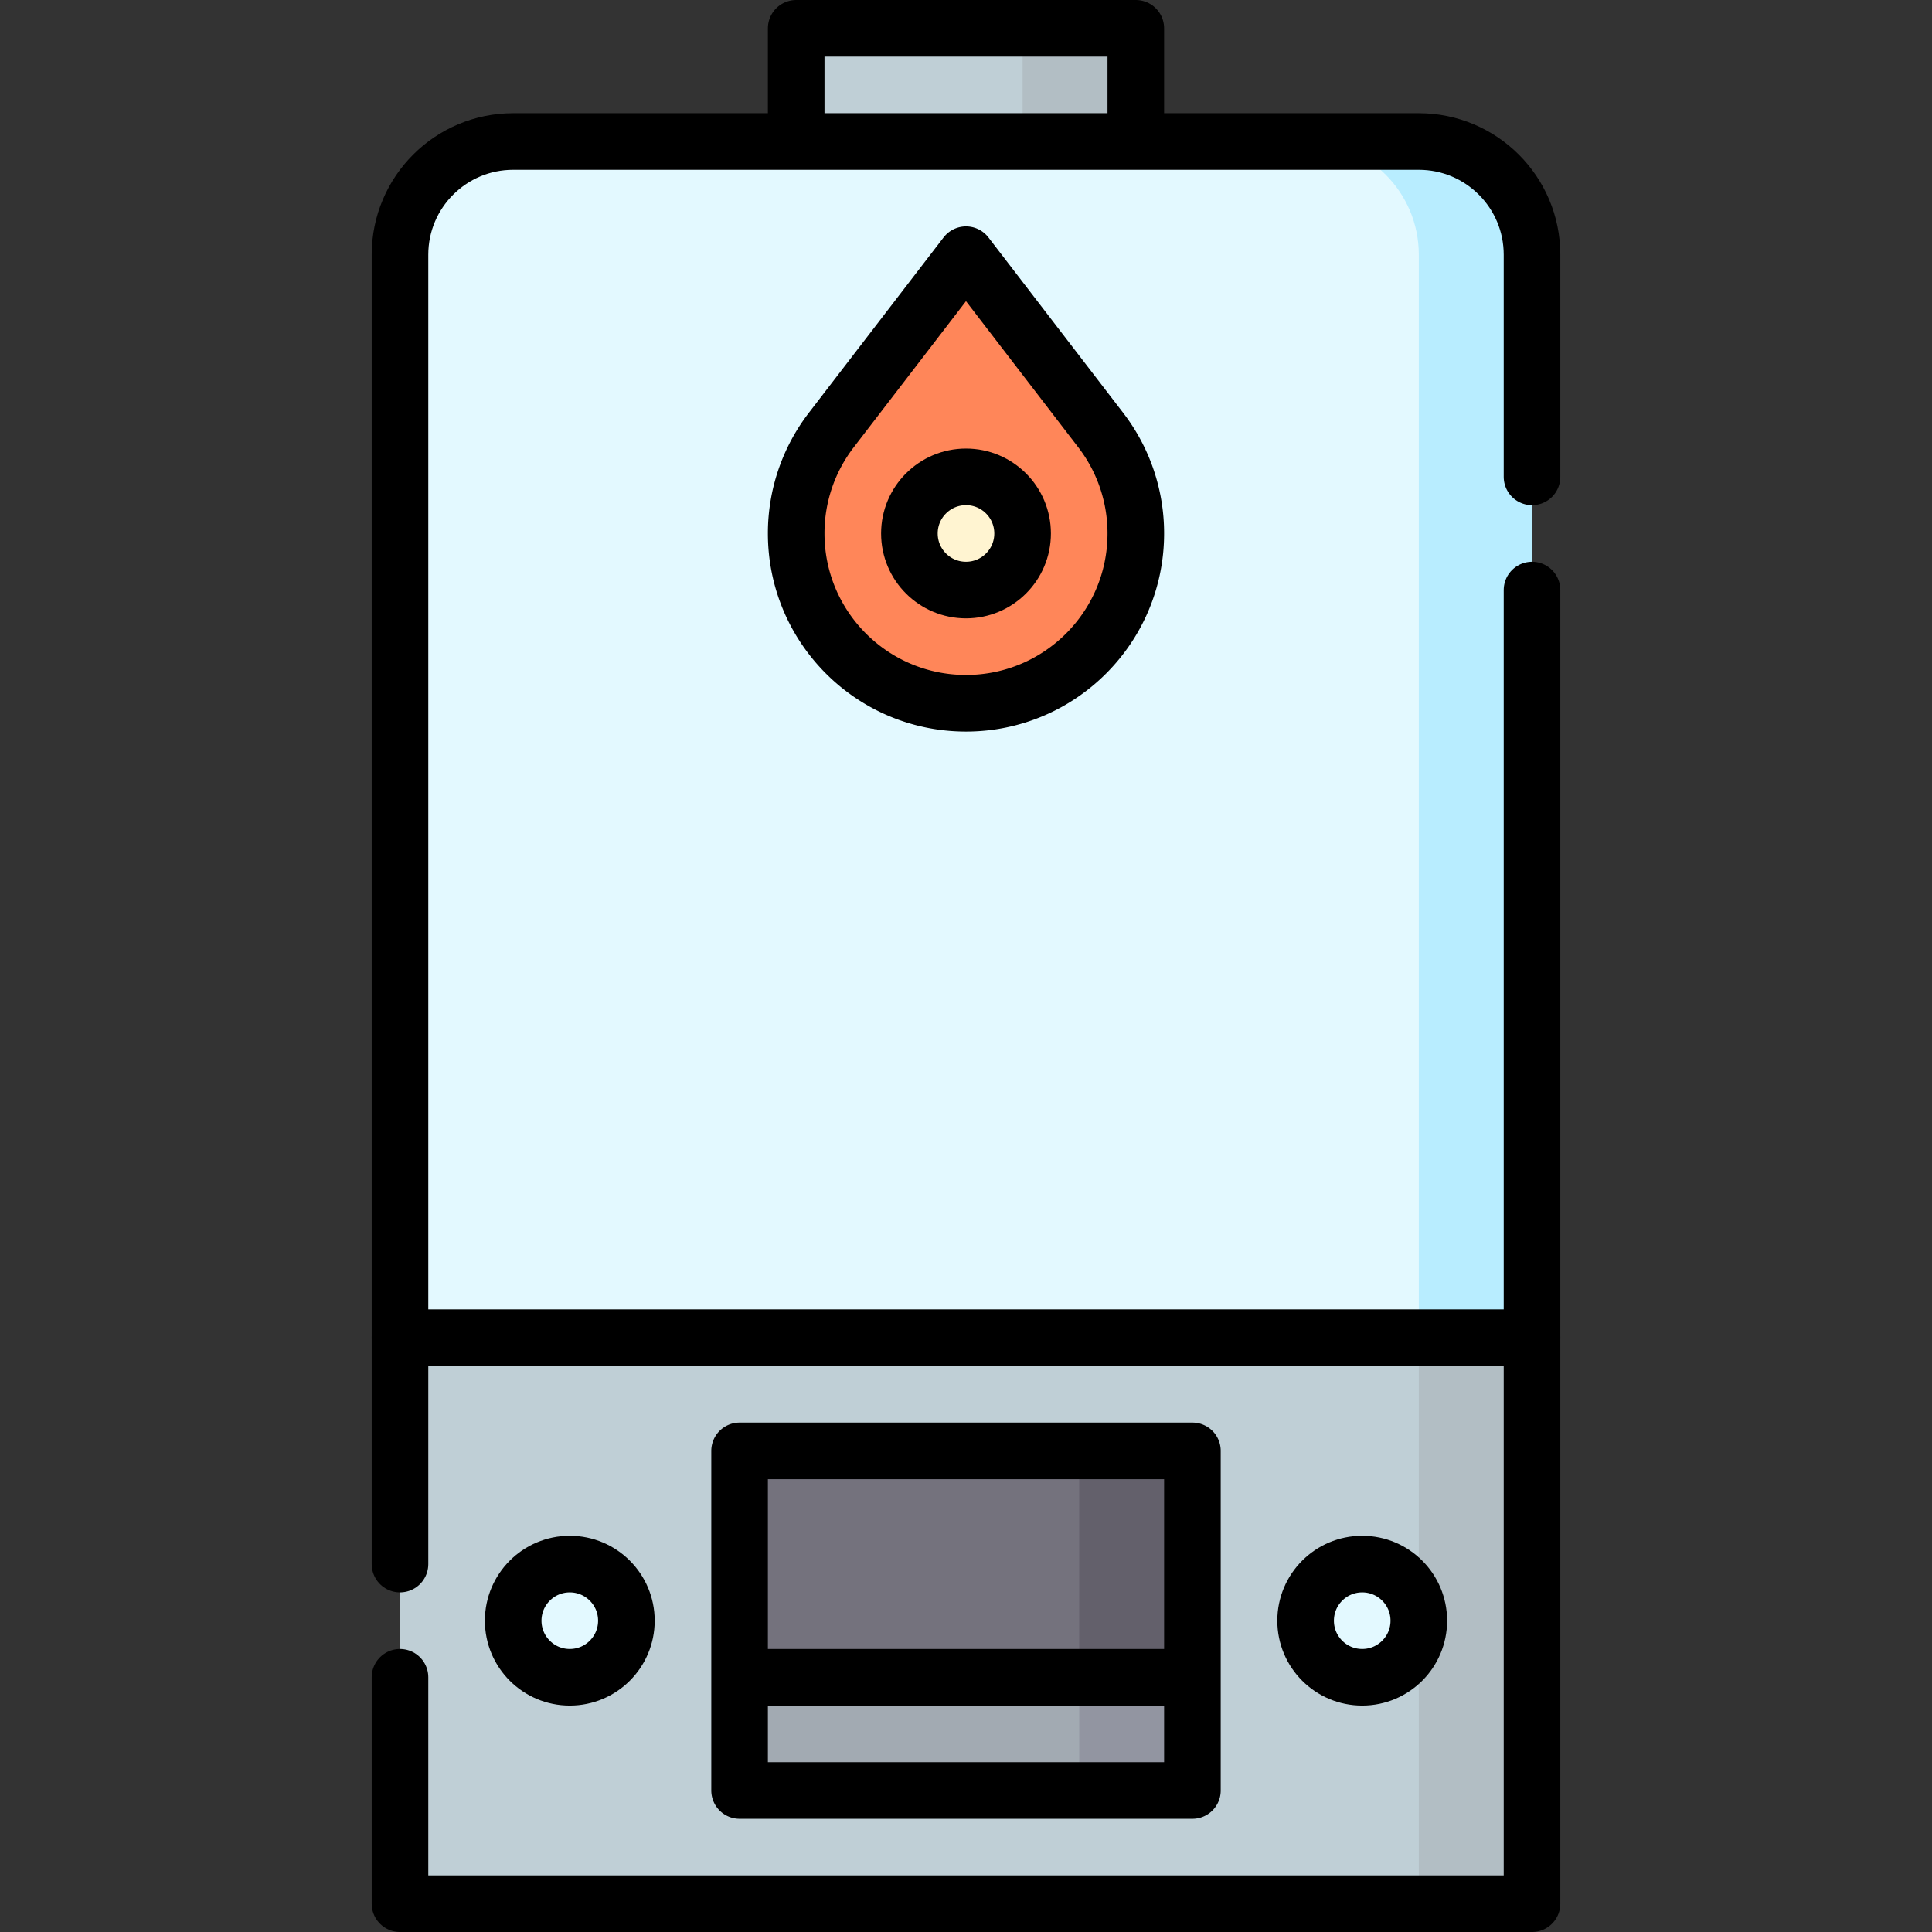 <svg xmlns="http://www.w3.org/2000/svg" xml:space="preserve" width="512" height="512" style="enable-background:new 0 0 512 512"><rect width="100%" height="100%" fill="#333333" stroke="none"/><path fill="#b2bec4" d="m271 7.5-60 60h90v-60z" data-original="#b2bec4"/><path fill="#bfcfd6" d="M211 7.5h60v60h-60z" data-original="#bfcfd6"/><path fill="#b2bec4" d="M406 354.5v150h-30l-90-195z" data-original="#b2bec4"/><path fill="#bfcfd6" d="M106 354.5v150h270v-240z" data-original="#bfcfd6"/><path fill="#9295a1" d="m256 429.5 30 45h30v-30z" data-original="#9295a1"/><path fill="#a2aab2" d="M196 444.5v30h90v-45h-60z" data-original="#a2aab2"/><path fill="#63606b" d="m286 384.5-30 30 30 30h30v-60z" data-original="#63606b"/><path fill="#74727d" d="M196 384.5h90v60h-90z" data-original="#74727d"/><path fill="#b8edff" d="M376 37.5h-30v287l30 30h30v-287c0-16.57-13.43-30-30-30z" data-original="#b8edff"/><path fill="#e3f9ff" d="M376 67.5c0-16.569-13.431-30-30-30H136c-16.569 0-30 13.431-30 30v287h270v-287z" data-original="#e3f9ff"/><path fill="#ff8659" d="M291.708 113.984 256 67.5l-35.708 46.484A44.825 44.825 0 0 0 211 141.372c0 24.853 20.147 45 45 45s45-20.147 45-45a44.815 44.815 0 0 0-9.292-27.388z" data-original="#ff8659"/><circle cx="151" cy="429.5" r="15" fill="#e3f9ff" data-original="#e3f9ff"/><circle cx="361" cy="429.5" r="15" fill="#e3f9ff" data-original="#e3f9ff"/><circle cx="256" cy="141.372" r="15" fill="#fff4d1" data-original="#fff4d1"/><path fill="none" stroke="#000" stroke-linecap="round" stroke-linejoin="round" stroke-miterlimit="10" stroke-width="15" d="M106 444.5v60h300V156.372m0-30V67.5c0-16.569-13.431-30-30-30H136c-16.569 0-30 13.431-30 30v347m105-377v-30h90v30" data-original="#000000" style="stroke-width:15;stroke-linecap:round;stroke-linejoin:round;stroke-miterlimit:10"/><path fill="none" stroke="#000" stroke-linecap="round" stroke-linejoin="round" stroke-miterlimit="10" stroke-width="15" d="M291.708 113.984 256 67.5l-35.708 46.484A44.825 44.825 0 0 0 211 141.372c0 24.853 20.147 45 45 45s45-20.147 45-45a44.815 44.815 0 0 0-9.292-27.388zM196 384.5h120v90H196zm120 60H196m-90-90h300" data-original="#000000" style="stroke-width:15;stroke-linecap:round;stroke-linejoin:round;stroke-miterlimit:10"/><circle cx="151" cy="429.5" r="15" fill="none" stroke="#000" stroke-linecap="round" stroke-linejoin="round" stroke-miterlimit="10" stroke-width="15" data-original="#000000" style="stroke-width:15;stroke-linecap:round;stroke-linejoin:round;stroke-miterlimit:10"/><circle cx="361" cy="429.5" r="15" fill="none" stroke="#000" stroke-linecap="round" stroke-linejoin="round" stroke-miterlimit="10" stroke-width="15" data-original="#000000" style="stroke-width:15;stroke-linecap:round;stroke-linejoin:round;stroke-miterlimit:10"/><circle cx="256" cy="141.372" r="15" fill="none" stroke="#000" stroke-linecap="round" stroke-linejoin="round" stroke-miterlimit="10" stroke-width="15" data-original="#000000" style="stroke-width:15;stroke-linecap:round;stroke-linejoin:round;stroke-miterlimit:10"/></svg>
